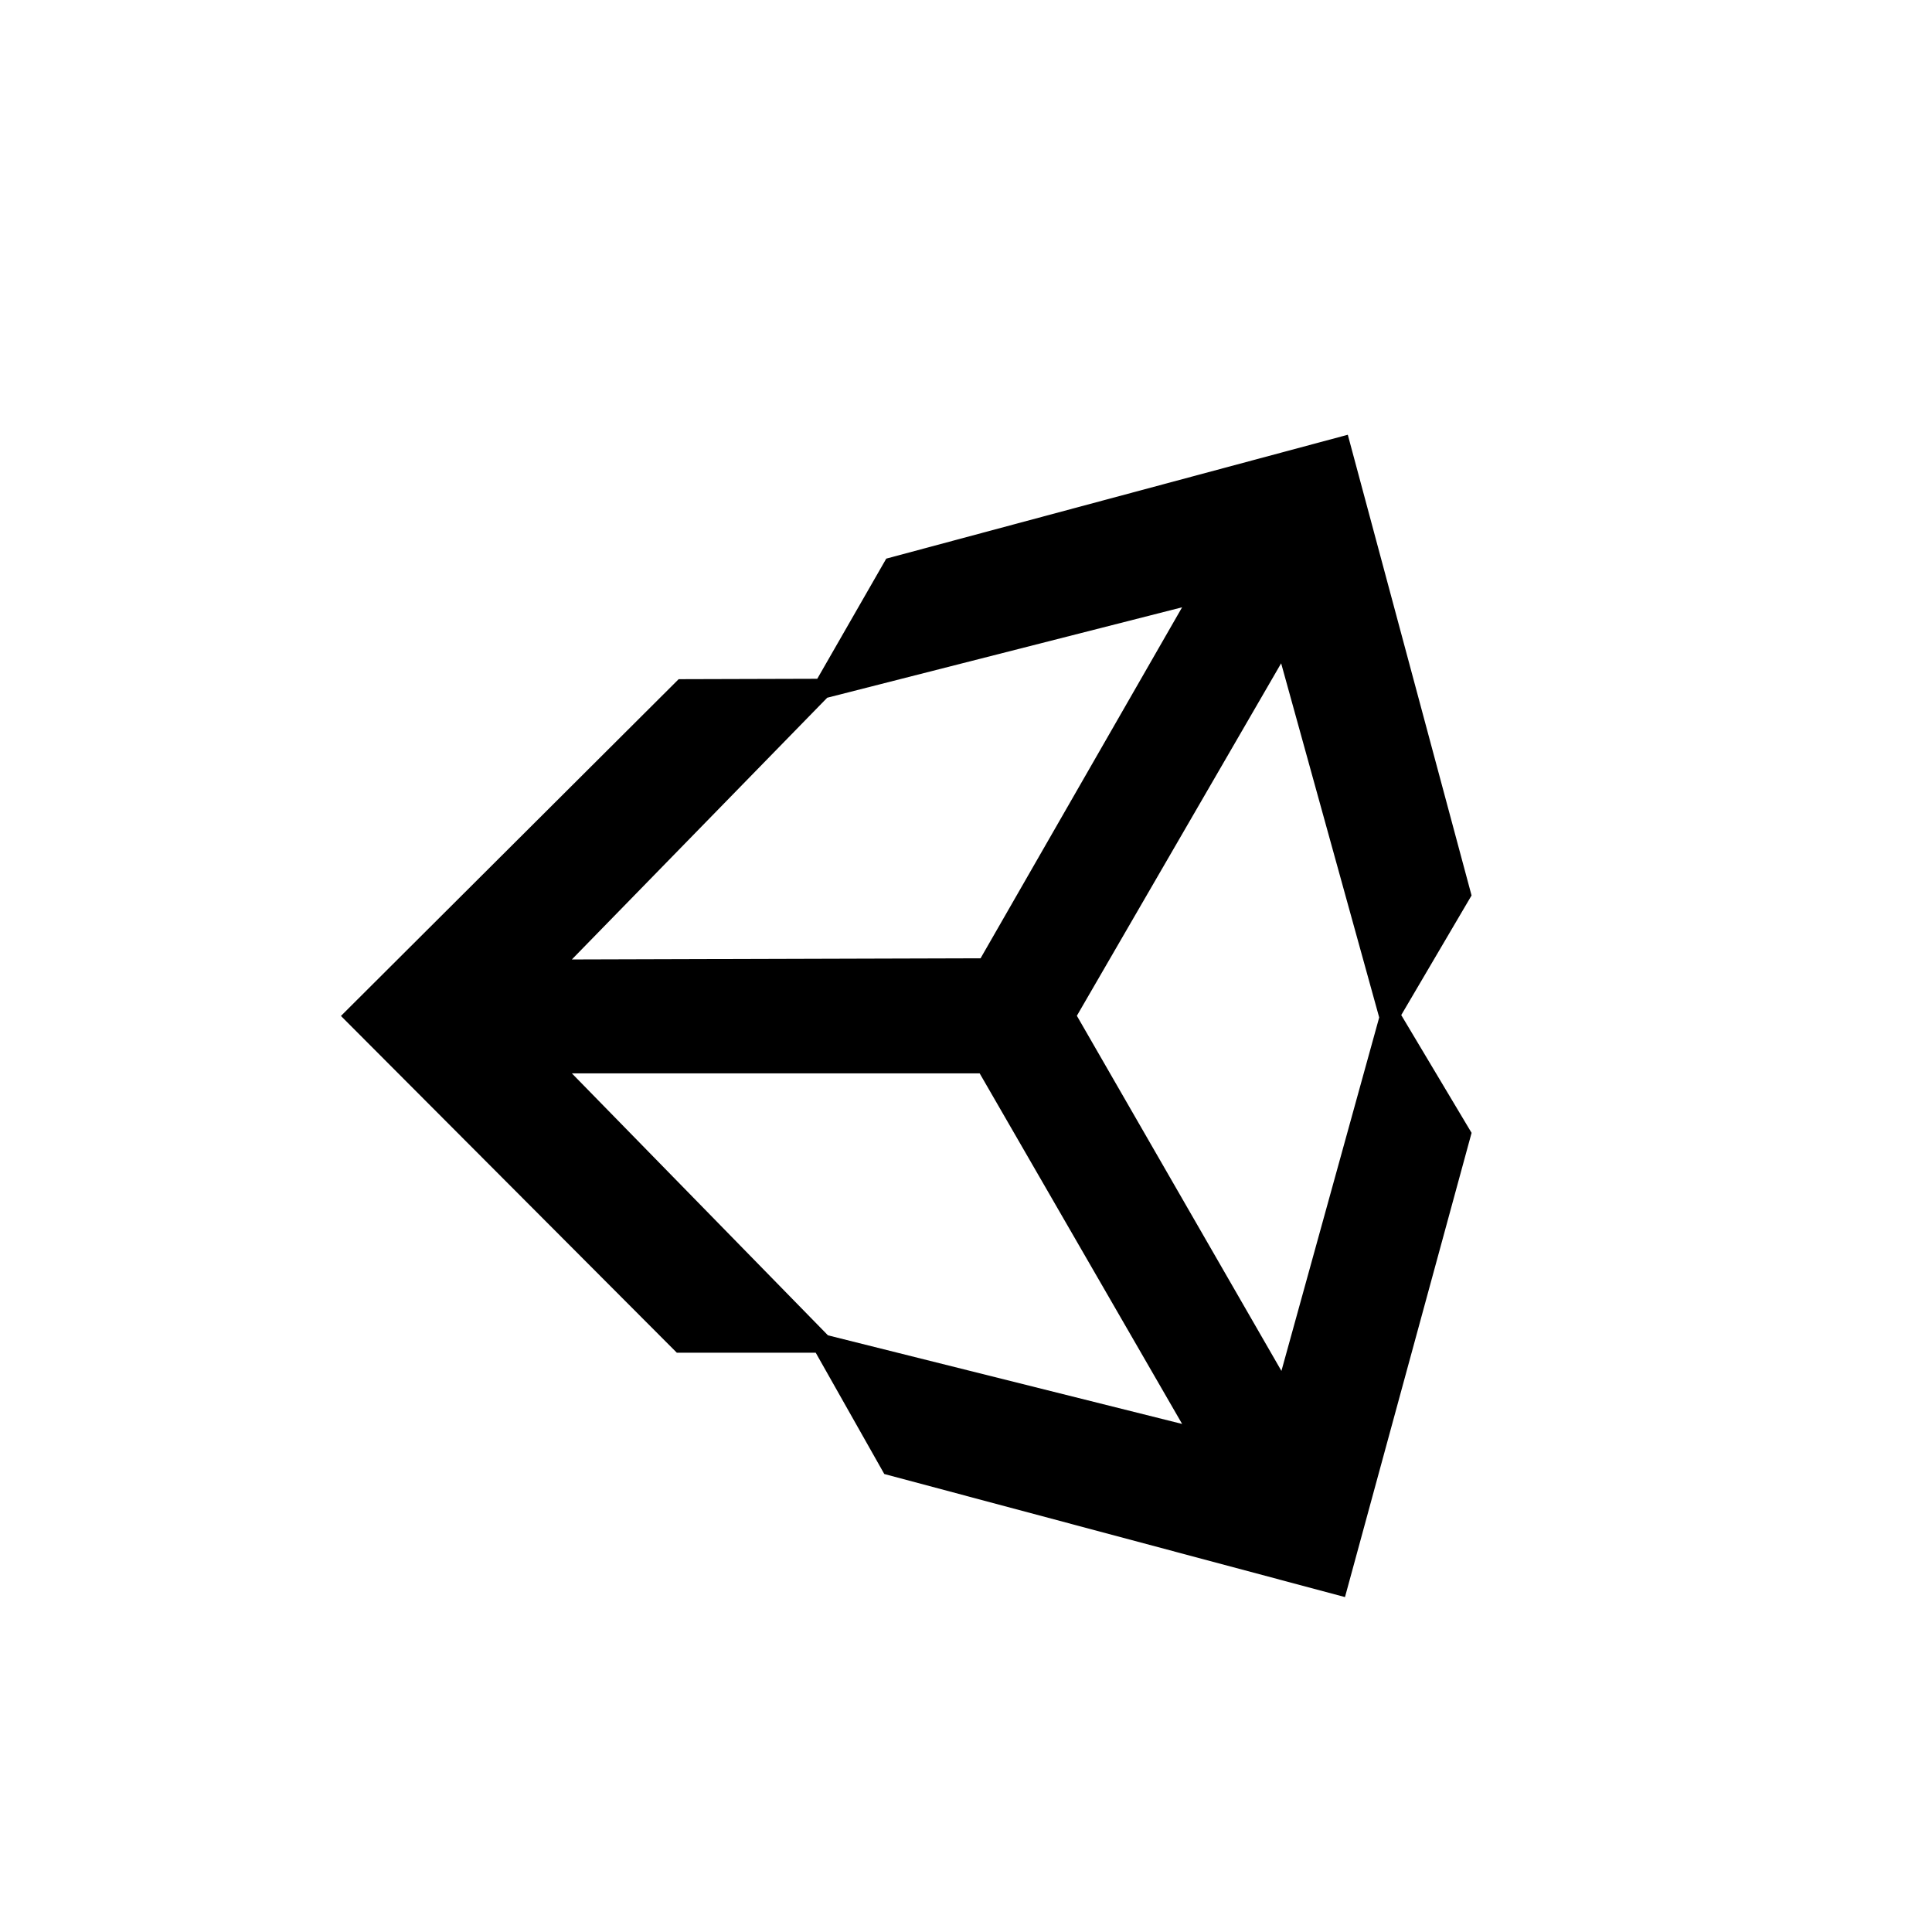<svg xmlns="http://www.w3.org/2000/svg" xmlns:xlink="http://www.w3.org/1999/xlink" width="68" height="68" viewBox="0 0 68 68">
  <defs>
    <clipPath id="clip-Unity">
      <rect width="68" height="68"/>
    </clipPath>
  </defs>
  <g id="Unity" clip-path="url(#clip-Unity)">
    <path id="Path_1" data-name="Path 1" d="M212.029,226.459l-4.356-16.215-16.245,4.36L189,218.833l-4.878.014L172.235,230.7l11.821,11.852h4.889l2.414,4.27,16.215,4.332,4.456-16.339-2.476-4.146ZM189.35,219.5l12.491-3.183-7.093,12.353-14.386.042Zm.026,22.441-9.013-9.22h14.353l7.126,12.339Zm15.961,1.253-7.2-12.5,7.19-12.406,3.451,12.465Z" transform="translate(-160.235 -194.942)"/>
  </g>
</svg>
